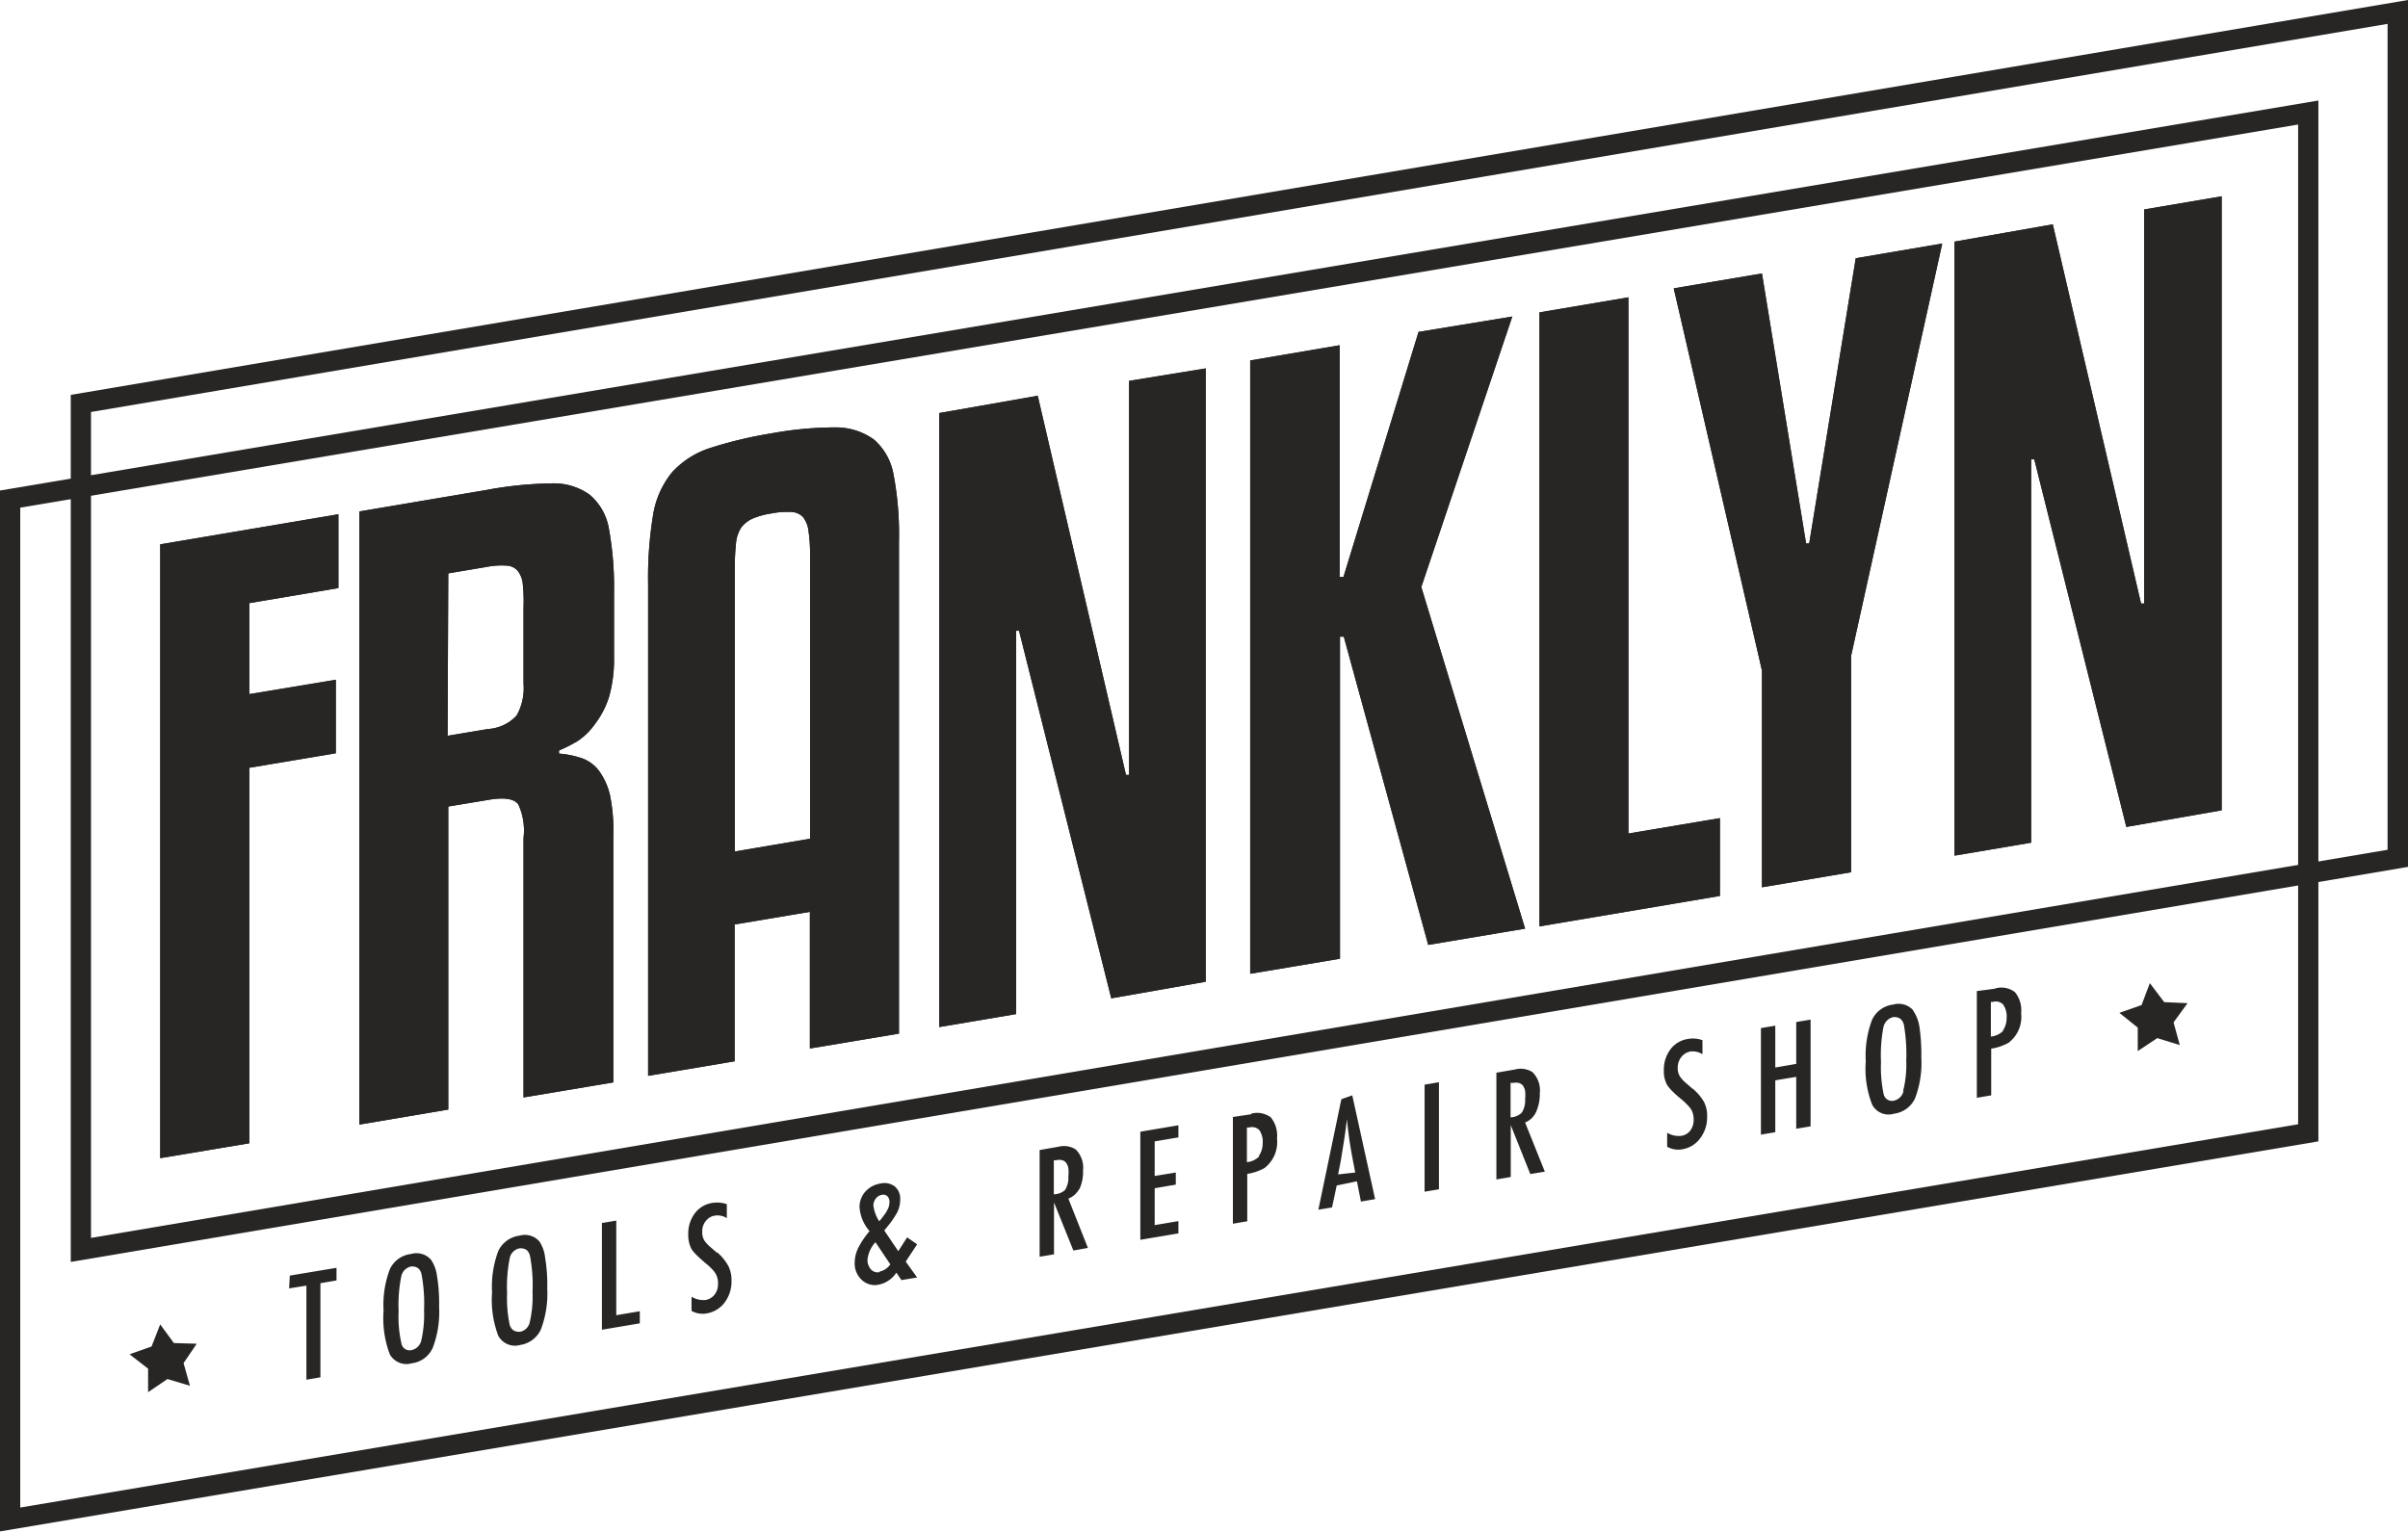 <svg viewBox="0 0 139.18 88.55" xmlns="http://www.w3.org/2000/svg"><g fill="#282625" transform="translate(-.74 -.7)"><path d="m17.45 75.19 1-.16v5.44l.81-.14v-5.44l.93-.16v-.73l-2.7.45zm8.2-1.66a1.12 1.12 0 0 0 -1.15-.33 1.54 1.54 0 0 0 -1.23.89 5.81 5.81 0 0 0 -.36 2.39 5.9 5.9 0 0 0 .36 2.52 1.1 1.1 0 0 0 1.27.52 1.53 1.53 0 0 0 1.21-.89 5.79 5.79 0 0 0 .37-2.38 9.59 9.59 0 0 0 -.12-1.77 2.17 2.17 0 0 0 -.35-.95zm-.56 4.67a.73.73 0 0 1 -.57.56.48.48 0 0 1 -.58-.4 6.91 6.91 0 0 1 -.16-1.85 8.4 8.4 0 0 1 .15-2 .73.73 0 0 1 .59-.59c.29 0 .49.1.58.43a9.13 9.13 0 0 1 .15 2.1 6.63 6.63 0 0 1 -.16 1.75zm6.83-5.72a1.11 1.11 0 0 0 -1.15-.34 1.57 1.57 0 0 0 -1.23.89 5.88 5.88 0 0 0 -.36 2.39 5.9 5.9 0 0 0 .36 2.51 1.1 1.1 0 0 0 1.27.53 1.57 1.57 0 0 0 1.19-.89 5.85 5.85 0 0 0 .37-2.39 9.39 9.39 0 0 0 -.12-1.75 2.12 2.12 0 0 0 -.33-.95zm-.56 4.66a.71.71 0 0 1 -.57.56c-.29 0-.48-.08-.59-.4a7.51 7.51 0 0 1 -.15-1.85 8.4 8.4 0 0 1 .15-2 .72.72 0 0 1 .59-.58c.29 0 .49.09.58.43a9.07 9.07 0 0 1 .15 2.1 6.54 6.54 0 0 1 -.16 1.74zm5-5.87-.83.14v6.17l2.19-.37v-.7l-1.36.23zm5.81 1.85-.45-.39a2.55 2.55 0 0 1 -.25-.28.87.87 0 0 1 -.14-.53.92.92 0 0 1 .2-.62.81.81 0 0 1 .54-.32 1 1 0 0 1 .68.15v-.81a1.73 1.73 0 0 0 -.85-.07 1.54 1.54 0 0 0 -1 .6 1.94 1.94 0 0 0 -.38 1.21 1.77 1.77 0 0 0 .19.86 2.23 2.23 0 0 0 .31.36c.14.14.31.29.52.47a2.67 2.67 0 0 1 .34.31 1.5 1.5 0 0 1 .21.26 1.06 1.06 0 0 1 .15.58 1 1 0 0 1 -.19.64.84.84 0 0 1 -.53.32 1.3 1.3 0 0 1 -.81-.19v.82a1.31 1.31 0 0 0 .91.14 1.62 1.62 0 0 0 1-.62 2 2 0 0 0 .4-1.25 1.8 1.8 0 0 0 -.18-.86 2.86 2.86 0 0 0 -.63-.78zm11-.88-.51.8-.81-1.2c.18-.22.34-.41.45-.57s.21-.32.28-.44a1.67 1.67 0 0 0 .19-.79.91.91 0 0 0 -.32-.75 1 1 0 0 0 -.84-.16 1.47 1.47 0 0 0 -.86.47 1.35 1.35 0 0 0 -.33.9 2.37 2.37 0 0 0 .58 1.38 4.88 4.88 0 0 0 -.67 1 2 2 0 0 0 -.19.82 1.29 1.29 0 0 0 .41 1 1.09 1.09 0 0 0 1 .27 1.61 1.61 0 0 0 1-.69l.29.43.91-.15-.66-.92.66-1zm-1.81-2.24a.54.54 0 0 1 .35-.22.35.35 0 0 1 .32.08.45.45 0 0 1 .12.34.9.9 0 0 1 -.13.47 1.46 1.46 0 0 1 -.17.27c-.08.11-.17.23-.29.37a2.13 2.13 0 0 1 -.34-.92.64.64 0 0 1 .14-.39zm.21 4.25a.51.51 0 0 1 -.49-.16.81.81 0 0 1 -.2-.57 1.78 1.78 0 0 1 .46-1l.86 1.28a1 1 0 0 1 -.63.42zm11.55-4.78a2.4 2.4 0 0 0 .22-1.1 1.49 1.49 0 0 0 -.42-1.21 1.26 1.26 0 0 0 -1-.16l-1.09.19v6.17l.83-.14v-3l1.12 2.78.84-.15-1.13-2.85a1.22 1.22 0 0 0 .63-.56zm-1.47.31v-2h.14a.65.65 0 0 1 .34 0 .39.39 0 0 1 .23.15.74.74 0 0 1 .13.31 2.21 2.21 0 0 1 0 .48 1.29 1.29 0 0 1 -.2.79 1 1 0 0 1 -.64.24zm5 2.6 2.2-.37v-.71l-1.37.23v-2.13l1.22-.21v-.7l-1.22.2v-2l1.37-.23v-.7l-2.2.37zm6.42-7.26-1.07.16v6.17l.83-.14v-2.74a3 3 0 0 0 1-.34 1.9 1.9 0 0 0 .72-1.71 1.66 1.66 0 0 0 -.36-1.22 1.32 1.32 0 0 0 -1.14-.21zm.45 2.44a1.15 1.15 0 0 1 -.71.33v-2h.12a.6.6 0 0 1 .6.15 1.2 1.2 0 0 1 .19.78 1.24 1.24 0 0 1 -.22.71zm4.75-3.31-1.33 6.39.79-.13.27-1.27 1.17-.24.23 1.17.82-.14-1.32-6zm-.19 4.35.16-.81c.07-.44.14-.86.2-1.25s.11-.77.15-1.14c.07.74.17 1.44.29 2.09l.19 1zm5 1 .83-.14v-6.19l-.83.14zm6.44-4.6a2.53 2.53 0 0 0 .22-1.1 1.49 1.49 0 0 0 -.42-1.21 1.26 1.26 0 0 0 -1-.16l-1.09.19v6.17l.83-.14v-3l1.13 2.83.84-.14-1.14-2.84a1.2 1.2 0 0 0 .63-.6zm-1.47.31v-2h.14a.91.91 0 0 1 .33 0 .49.49 0 0 1 .24.15.81.81 0 0 1 .13.31 2.21 2.21 0 0 1 0 .48 1.29 1.29 0 0 1 -.2.79 1 1 0 0 1 -.64.26zm10.51-1.67-.45-.39a2.42 2.42 0 0 1 -.25-.28.9.9 0 0 1 -.15-.53 1 1 0 0 1 .21-.63.89.89 0 0 1 .54-.32 1.09 1.09 0 0 1 .68.16v-.81a1.62 1.62 0 0 0 -.85-.07 1.54 1.54 0 0 0 -1 .6 1.92 1.92 0 0 0 -.38 1.21 1.62 1.62 0 0 0 .19.85 2.24 2.24 0 0 0 .31.37 6.68 6.68 0 0 0 .52.46 3.67 3.67 0 0 1 .34.32 2 2 0 0 1 .21.25 1.11 1.11 0 0 1 .15.58 1 1 0 0 1 -.19.65.79.79 0 0 1 -.53.31 1.28 1.28 0 0 1 -.81-.18v.81a1.3 1.3 0 0 0 .91.14 1.59 1.59 0 0 0 1-.63 2 2 0 0 0 .4-1.24 1.77 1.77 0 0 0 -.18-.86 2.86 2.86 0 0 0 -.67-.78zm6-1.43-1.21.21v-2.42l-.83.14v6.16l.83-.14v-3l1.21-.2v3l.83-.14v-6.17l-.83.14zm6.76-3.1a1.12 1.12 0 0 0 -1.15-.33 1.54 1.54 0 0 0 -1.23.89 5.85 5.85 0 0 0 -.36 2.39 5.71 5.71 0 0 0 .37 2.51 1.07 1.07 0 0 0 1.26.52 1.56 1.56 0 0 0 1.22-.89 5.82 5.82 0 0 0 .36-2.38 10.82 10.82 0 0 0 -.11-1.76 2.3 2.3 0 0 0 -.38-.96zm-.56 4.67a.73.73 0 0 1 -.57.56.49.49 0 0 1 -.58-.4 7.51 7.51 0 0 1 -.15-1.85 8.58 8.58 0 0 1 .14-2 .75.75 0 0 1 .59-.59c.3 0 .49.1.59.43a10 10 0 0 1 .14 2.1 6.21 6.21 0 0 1 -.18 1.74zm5.31-5.92-1.07.14v6.17l.83-.14v-2.7a3 3 0 0 0 1-.34 1.88 1.88 0 0 0 .73-1.71 1.65 1.65 0 0 0 -.36-1.22 1.29 1.29 0 0 0 -1.15-.21zm.45 2.44a1.15 1.15 0 0 1 -.71.33v-2h.11a.58.58 0 0 1 .6.15 1.2 1.2 0 0 1 .2.78 1.26 1.26 0 0 1 -.22.73zm10.66-1.6-1.35-.06-.83-1.1-.48 1.27-1.28.45 1.06.85v1.36l1.13-.75 1.3.4-.36-1.31zm-116.39 19.65-.79-1.08-.5 1.28-1.27.45 1.07.83v1.36l1.12-.76 1.3.39-.37-1.31.76-1.12z" fill-rule="evenodd"/><path d="m138.74 2.08v47.75l-132.74 22.44v-47.75zm1.18-1.38-135.09 22.83v50.13l135.09-22.84z"/><path d="m133.57 7.9v57.8l-131.66 22.16v-57.81zm1.18-1.39-134.01 22.55v60.18l134-22.55v-60.18z"/><path d="m15.15 66.8v-21.71l5-.84v-4.25l-5 .83v-5.26l5.15-.87v-4.27l-10.3 1.74v35.49z"/><path d="m26.65 47.33 2.35-.39c.9-.15 1.46-.06 1.7.27a3.62 3.62 0 0 1 .3 1.94v15l5.19-.87v-14.2a10.32 10.32 0 0 0 -.19-2.39 3.85 3.85 0 0 0 -.65-1.44 2.13 2.13 0 0 0 -1-.72 5.54 5.54 0 0 0 -1.3-.26v-.18a8.79 8.79 0 0 0 1.1-.56 3.85 3.85 0 0 0 1-1 5.1 5.1 0 0 0 .79-1.53 8 8 0 0 0 .29-2.32v-3.68a18.92 18.92 0 0 0 -.29-3.7 3.3 3.3 0 0 0 -1.12-2 3.57 3.57 0 0 0 -2.26-.65 21.75 21.75 0 0 0 -3.71.38l-7.34 1.24v35.45l5.14-.87zm0-13.48 2.2-.37a4.56 4.56 0 0 1 1.15-.08.91.91 0 0 1 .67.31 1.5 1.5 0 0 1 .29.78 9.87 9.87 0 0 1 .04 1.36v4.36a3.25 3.25 0 0 1 -.4 1.86 2.46 2.46 0 0 1 -1.66.78l-2.33.39z"/><path d="m52.7 60.46v-28.46a18.48 18.48 0 0 0 -.31-3.84 3.47 3.47 0 0 0 -1.14-2.05 3.77 3.77 0 0 0 -2.25-.7 20.73 20.73 0 0 0 -3.7.35 24 24 0 0 0 -3.51.84 5.08 5.08 0 0 0 -2.2 1.4 5.18 5.18 0 0 0 -1.1 2.46 22.29 22.29 0 0 0 -.29 4v28.44l5-.84v-7.91l4.35-.73v7.9zm-6.22-30.16a1 1 0 0 1 .67.29 1.61 1.61 0 0 1 .32.8 9.38 9.38 0 0 1 .09 1.45v16.35l-4.35.74v-16.36a14.15 14.15 0 0 1 .07-1.47 2 2 0 0 1 .31-.91 1.72 1.72 0 0 1 .68-.52 4.58 4.58 0 0 1 1.09-.29 4.68 4.68 0 0 1 1.12-.08z"/><path d="m70.43 57.46v-35.46l-4.43.72v22.78h-.18l-5.1-21.92-5.69 1v35.5l4.44-.75v-22.16h.17l5.33 21.25z"/><path d="m82.73 19.89-4.34 14.17h-.22v-13.4l-5.17.88v35.46l5.19-.87v-18.62h.22l4.88 17.82 5.6-.94-6-19.75 5.26-15.64z"/><path d="m100.15 48-5.29.89v-31l-5.14.87v35.5l10.43-1.76z"/><path d="m108 15.63-2.69 16.49h-.18l-2.55-15.61-5.1.86 5.1 22.1v12.53l5.15-.87v-12.5l5.27-23.85z"/><path d="m129.15 47.55v-35.5l-4.48.76v22.78h-.18l-5.1-21.92-5.68 1v35.5l4.43-.75v-22.16h.18l5.32 21.25z"/><path d="m15.15 66.8v-21.71l5-.84v-4.25l-5 .83v-5.26l5.15-.87v-4.27l-10.3 1.74v35.49z"/><path d="m26.65 47.33 2.35-.39c.9-.15 1.46-.06 1.7.27a3.62 3.62 0 0 1 .3 1.94v15l5.19-.87v-14.2a10.32 10.32 0 0 0 -.19-2.39 3.85 3.85 0 0 0 -.65-1.44 2.13 2.13 0 0 0 -1-.72 5.54 5.54 0 0 0 -1.3-.26v-.18a8.79 8.79 0 0 0 1.1-.56 3.85 3.85 0 0 0 1-1 5.1 5.1 0 0 0 .79-1.53 8 8 0 0 0 .29-2.32v-3.68a18.92 18.92 0 0 0 -.29-3.7 3.3 3.3 0 0 0 -1.12-2 3.57 3.57 0 0 0 -2.26-.65 21.75 21.75 0 0 0 -3.71.38l-7.34 1.24v35.45l5.14-.87zm0-13.48 2.2-.37a4.56 4.56 0 0 1 1.15-.08.91.91 0 0 1 .67.31 1.5 1.5 0 0 1 .29.78 9.87 9.87 0 0 1 .04 1.36v4.36a3.25 3.25 0 0 1 -.4 1.86 2.46 2.46 0 0 1 -1.66.78l-2.33.39z"/><path d="m52.7 60.46v-28.46a18.48 18.48 0 0 0 -.31-3.84 3.47 3.47 0 0 0 -1.14-2.05 3.77 3.77 0 0 0 -2.25-.7 20.73 20.73 0 0 0 -3.7.35 24 24 0 0 0 -3.51.84 5.08 5.08 0 0 0 -2.2 1.4 5.18 5.18 0 0 0 -1.1 2.46 22.29 22.29 0 0 0 -.29 4v28.44l5-.84v-7.91l4.35-.73v7.9zm-6.22-30.16a1 1 0 0 1 .67.29 1.61 1.61 0 0 1 .32.8 9.38 9.38 0 0 1 .09 1.45v16.35l-4.35.74v-16.36a14.15 14.15 0 0 1 .07-1.47 2 2 0 0 1 .31-.91 1.72 1.72 0 0 1 .68-.52 4.58 4.58 0 0 1 1.09-.29 4.68 4.68 0 0 1 1.12-.08z"/><path d="m70.43 57.46v-35.46l-4.43.72v22.78h-.18l-5.1-21.92-5.69 1v35.5l4.44-.75v-22.16h.17l5.33 21.25z"/><path d="m82.73 19.89-4.34 14.17h-.22v-13.4l-5.17.88v35.46l5.19-.87v-18.62h.22l4.88 17.82 5.6-.94-6-19.75 5.26-15.64z"/><path d="m100.15 48-5.29.89v-31l-5.14.87v35.5l10.43-1.76z"/><path d="m108 15.63-2.69 16.49h-.18l-2.55-15.61-5.1.86 5.1 22.1v12.53l5.15-.87v-12.5l5.27-23.85z"/><path d="m129.15 47.55v-35.5l-4.48.76v22.78h-.18l-5.1-21.92-5.68 1v35.5l4.43-.75v-22.16h.18l5.32 21.25z"/></g></svg>
